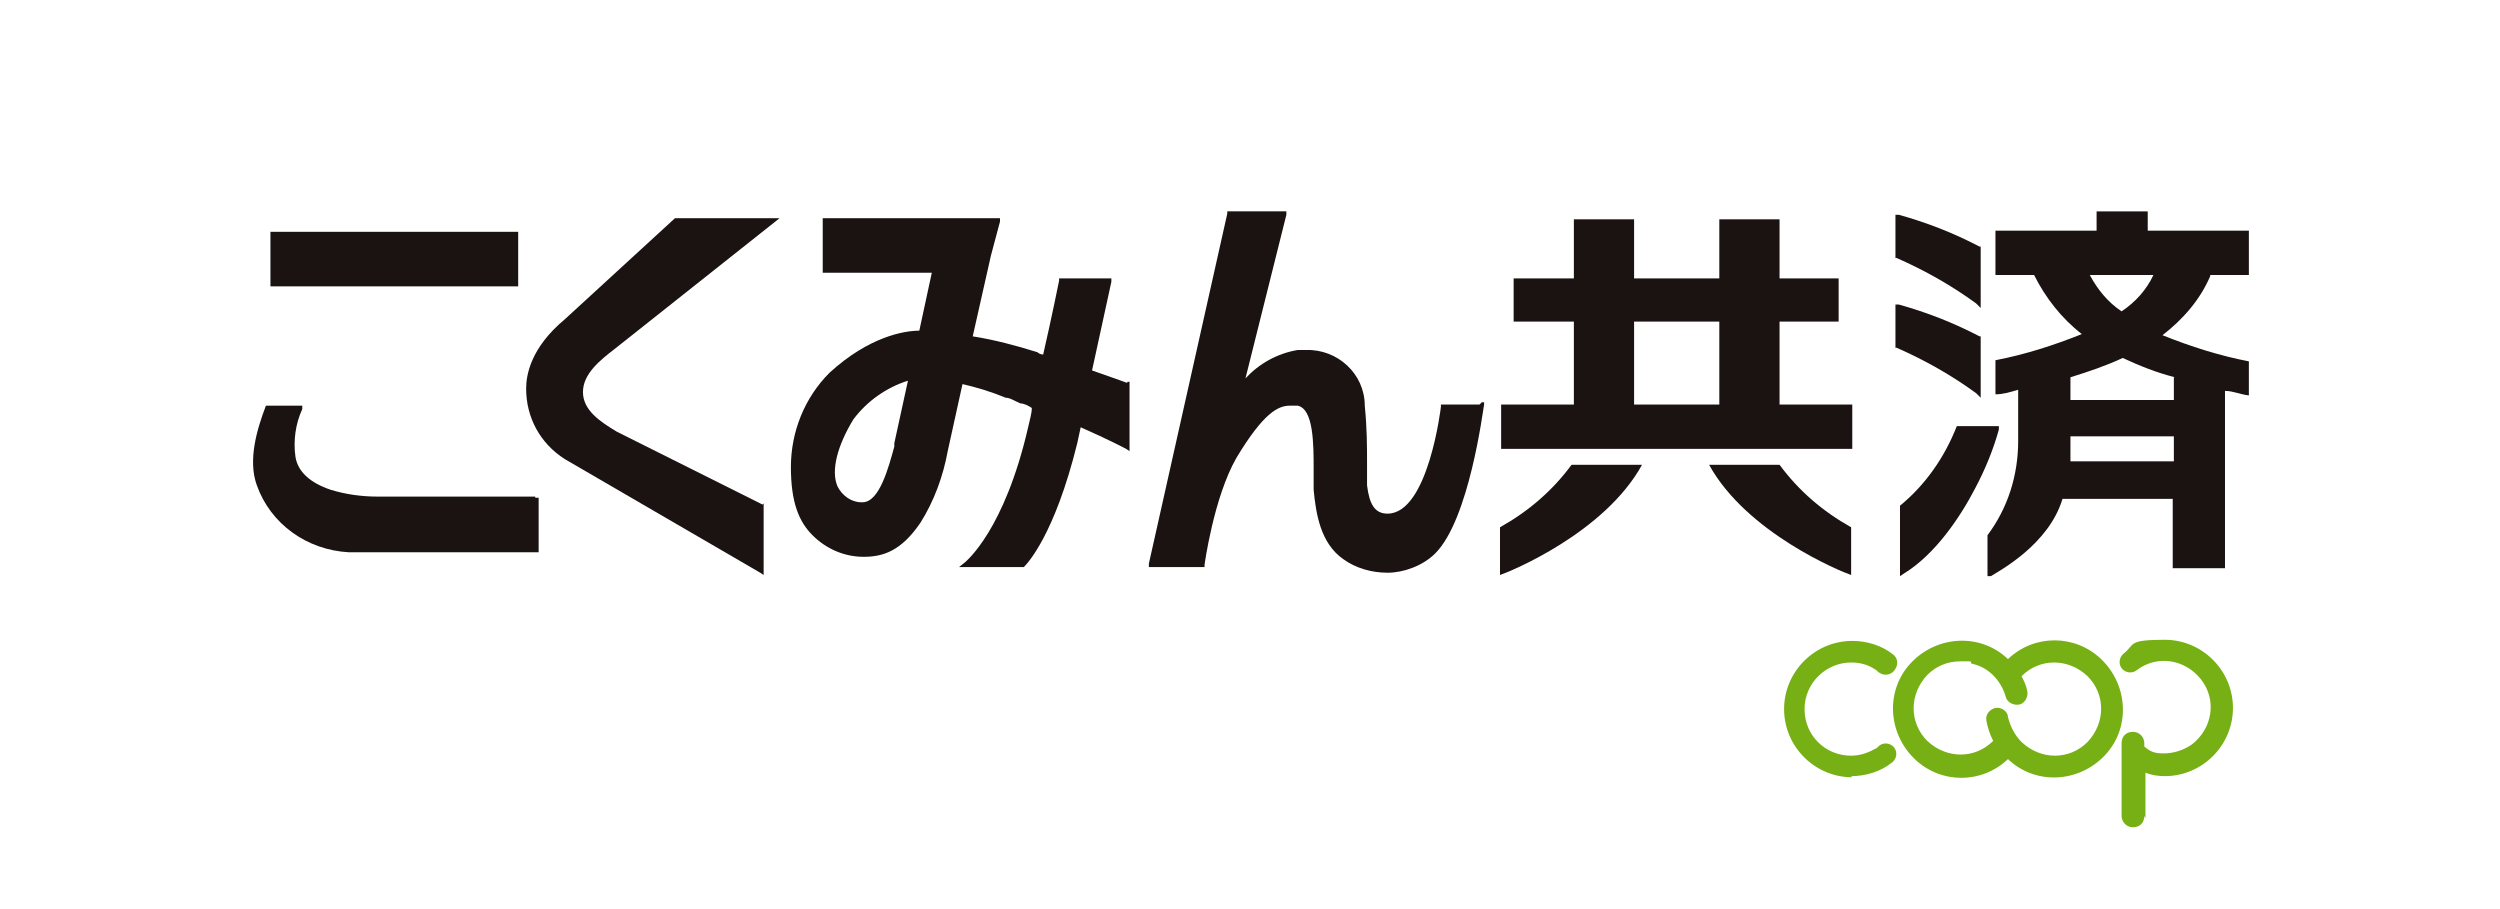 <?xml version="1.0" encoding="UTF-8"?>
<svg xmlns="http://www.w3.org/2000/svg" width="220" height="80" version="1.1" viewBox="0 0 220 80">
  <defs>
    <style>
      .cls-1 {
        fill: #76b015;
      }

      .cls-2 {
        fill: #fff;
      }

      .cls-3 {
        fill: none;
        stroke: #fff;
        stroke-width: 1.9px;
      }

      .cls-4 {
        fill: #1a1311;
      }
    </style>
  </defs>
  <!-- Generator: Adobe Illustrator 28.6.0, SVG Export Plug-In . SVG Version: 1.2.0 Build 709)  -->
  <g>
    <g id="button_wakuwaku">
      <g id="_長方形_1114-3">
        <rect class="cls-2" width="220" height="80"/>
        <rect class="cls-3" x=".9" y="1" width="218.1" height="78"/>
      </g>
      <g id="_グループ_1893">
        <path id="_パス_1605" class="cls-4" d="M45.4,25.2h.2v-4.8h-21.8v4.8h21.6Z"/>
        <path id="_パス_1606" class="cls-4" d="M47.1,43.7h-13.9c-1.4,0-2.8-.2-4.1-.6-1.8-.6-2.9-1.6-3.1-2.9-.2-1.4,0-2.9.6-4.2v-.3c.1,0-3.2,0-3.2,0h0c-.8,2.1-1.6,4.8-.8,7,1.2,3.4,4.4,5.7,8.1,5.9h16.7v-4.8h-.3v-.1Z"/>
        <path id="_パス_1607" class="cls-4" d="M99.2,33.7s-.8-.3-3.1-1.1l1.7-7.8v-.3h-4.6v.2s-.6,3-1.4,6.5c-.2,0-.4-.1-.5-.2-1.9-.6-3.8-1.1-5.7-1.4l1.6-7.1.8-3v-.3h-15.6v4.8h9.6l-1.1,5.1c-1.3,0-4.4.5-7.9,3.7-2.2,2.2-3.4,5.2-3.4,8.3s.7,4.8,1.9,6c1.2,1.2,2.8,1.9,4.5,1.9s3.3-.5,5-3c1.2-1.9,2-4.1,2.4-6.3l1.3-5.9c1.3.3,2.6.7,3.8,1.2.4,0,.8.3,1.3.5.3,0,.7.2,1,.4,0,.5-.2,1.1-.3,1.6-2.1,9.2-5.5,11.9-5.6,12l-.5.4h5.7c.3-.3,2.7-2.8,4.7-10.9l.3-1.4c2.5,1.1,4,1.9,4,1.9l.3.2v-5.9h0v-.2h-.2v.1ZM75.8,44.2h0c-.9,0-1.7-.6-2.1-1.4-.6-1.4,0-3.6,1.4-5.9,1.2-1.6,2.9-2.8,4.8-3.4l-1.2,5.5v.3c-.5,1.8-1.3,4.9-2.8,4.9"/>
        <path id="_パス_1608" class="cls-4" d="M130.2,35.6h-3.4v.2s-1.1,9.4-4.7,9.4h0c-1.1,0-1.6-.8-1.8-2.5v-2.1c0-1.2,0-2.9-.2-4.9,0-2.8-2.4-5-5.2-4.9h-.7c-1.8.3-3.4,1.2-4.6,2.5l3.6-14.4v-.3h-5.2v.2l-6.9,30.8v.3h4.9v-.2s.8-5.9,2.8-9.4c2.4-4,3.7-4.6,4.7-4.6h.7c1.4.3,1.4,3.4,1.4,5.6s0,1.3,0,1.8c.2,2.1.6,4.7,2.6,6.1,1.1.8,2.5,1.2,3.9,1.2s3.1-.6,4.2-1.7c3-3,4.2-12.6,4.3-13.1v-.2h-.2l-.2.2h0Z"/>
        <path id="_パス_1609" class="cls-4" d="M67.1,44.4h0l-12.8-6.4c-1.5-.9-3-1.9-3-3.5s1.5-2.8,2.8-3.8l14-11.1.5-.4h-9.2l-9.7,8.9c-3,2.5-3.4,4.9-3.4,6.1,0,2.5,1.2,4.8,3.4,6.2l17.2,10,.3.2v-6.3h0l-.1.1Z"/>
        <path id="_パス_1610" class="cls-4" d="M162.7,35.6h-6.1v-7.3h5.2v-3.8h-5.2v-5.2h-5.3v5.2h-7.5v-5.2h-5.3v5.2h-5.3v3.8h5.3v7.3h-6.4v3.9h30.9v-3.9h-.3,0ZM151.3,35.6h-7.5v-7.3h7.5v7.3Z"/>
        <path id="_パス_1611" class="cls-4" d="M162.9,46.4c-2.5-1.4-4.6-3.2-6.3-5.5h-6.2c3.3,6,11.6,9.4,12.5,9.7v-4.2Z"/>
        <path id="_パス_1612" class="cls-4" d="M132,46.4c2.5-1.4,4.6-3.2,6.3-5.5h6.2c-3.3,6-11.6,9.4-12.5,9.7v-4.2Z"/>
        <path id="_パス_1613" class="cls-4" d="M175.8,37.5h-3.6c-1.1,2.8-2.8,5.2-5,7h0v6.2l.3-.2c2.8-1.7,5-5,6.3-7.5.9-1.7,1.6-3.4,2.1-5.2v-.3h-.1Z"/>
        <path id="_パス_1614" class="cls-4" d="M174,34.7l.3.3v-5.4h-.1c-2.3-1.2-4.6-2.1-7.1-2.8h-.3v3.8h.1c2.5,1.1,4.8,2.4,7,4"/>
        <path id="_パス_1615" class="cls-4" d="M174,26.8l.3.3v-5.4h-.1c-2.3-1.2-4.6-2.1-7.1-2.8h-.3v3.8h.1c2.5,1.1,4.8,2.4,7,4"/>
        <path id="_パス_1616" class="cls-4" d="M194.5,24.2h3.4v-3.9h-8.9v-1.7h-4.5v1.7h-8.9v3.9h3.4c1,2,2.4,3.8,4.2,5.2-2.5,1-5,1.8-7.6,2.3v3c.7,0,1.3-.2,2-.4v4.5h0c0,3-.9,5.9-2.7,8.3h0v3.6h.3c.8-.5,5.1-2.8,6.3-6.8h9.7v6.1h4.6v-15.6c.7,0,1.3.3,2.1.4v-3c-2.6-.5-5.1-1.3-7.6-2.3,1.8-1.4,3.3-3.1,4.2-5.2M189.5,24.2c-.6,1.3-1.6,2.4-2.8,3.2-1.2-.8-2.1-1.9-2.8-3.2h5.6ZM191.3,40.6h-9.1v-2.2h9.1v2.2ZM191.3,33.2v2h-9.1v-2c1.6-.5,3.1-1,4.6-1.7,1.5.7,3,1.3,4.6,1.7"/>
        <path id="_パス_1617" class="cls-1" d="M163,68.4c-3.3,0-6-2.7-6-6s2.7-6,6-6h0c1.3,0,2.6.4,3.6,1.2.4.3.5.9.1,1.4-.3.4-.9.5-1.3.2-.1,0-.2-.2-.4-.3h0c-.6-.4-1.3-.6-2.1-.6h0c-2.2,0-4.1,1.8-4.1,4.1s1.8,4.1,4.1,4.1h0c.7,0,1.4-.2,2.1-.6h0c.1,0,.3-.2.4-.3.4-.3,1-.2,1.3.2.3.4.2,1-.2,1.3-1,.8-2.3,1.2-3.6,1.2h0l.1.1ZM188.8,72v-4c.5.2,1.1.3,1.7.3,3.3,0,6-2.7,6-6s-2.7-6-6-6-2.6.4-3.6,1.2c-.4.3-.5.9-.2,1.3.3.4.9.5,1.3.2,1.8-1.4,4.3-1,5.7.8s1,4.3-.8,5.7c-.7.5-1.6.8-2.5.8s-1.2-.2-1.7-.6v-.3c0-.5-.4-1-1-1s-1,.4-1,1v6.4c0,.5.4,1,1,1s1-.4,1-1M176.7,66.8c2.4,2.3,6.2,2.1,8.5-.3s2.1-6.2-.3-8.5c-2.3-2.2-5.9-2.2-8.2,0-2.4-2.3-6.2-2.1-8.5.3s-2.1,6.2.3,8.5c2.3,2.2,5.9,2.2,8.2,0M173.5,58.4c1.5.3,2.6,1.5,3,2.9.1.5.7.8,1.2.7s.8-.7.7-1.2-.3-.9-.5-1.3c1.6-1.6,4.1-1.6,5.8,0,1.6,1.6,1.6,4.1,0,5.8-1.6,1.6-4.1,1.6-5.8,0-.6-.6-1-1.4-1.2-2.2,0-.5-.6-.9-1.1-.8s-.9.6-.8,1.1c.1.6.3,1.2.6,1.8-1.6,1.6-4.1,1.6-5.8,0-1.6-1.6-1.6-4.1,0-5.8.8-.8,1.8-1.2,2.9-1.2s.6,0,.9,0"/>
      </g>
    </g>
  </g>
</svg>